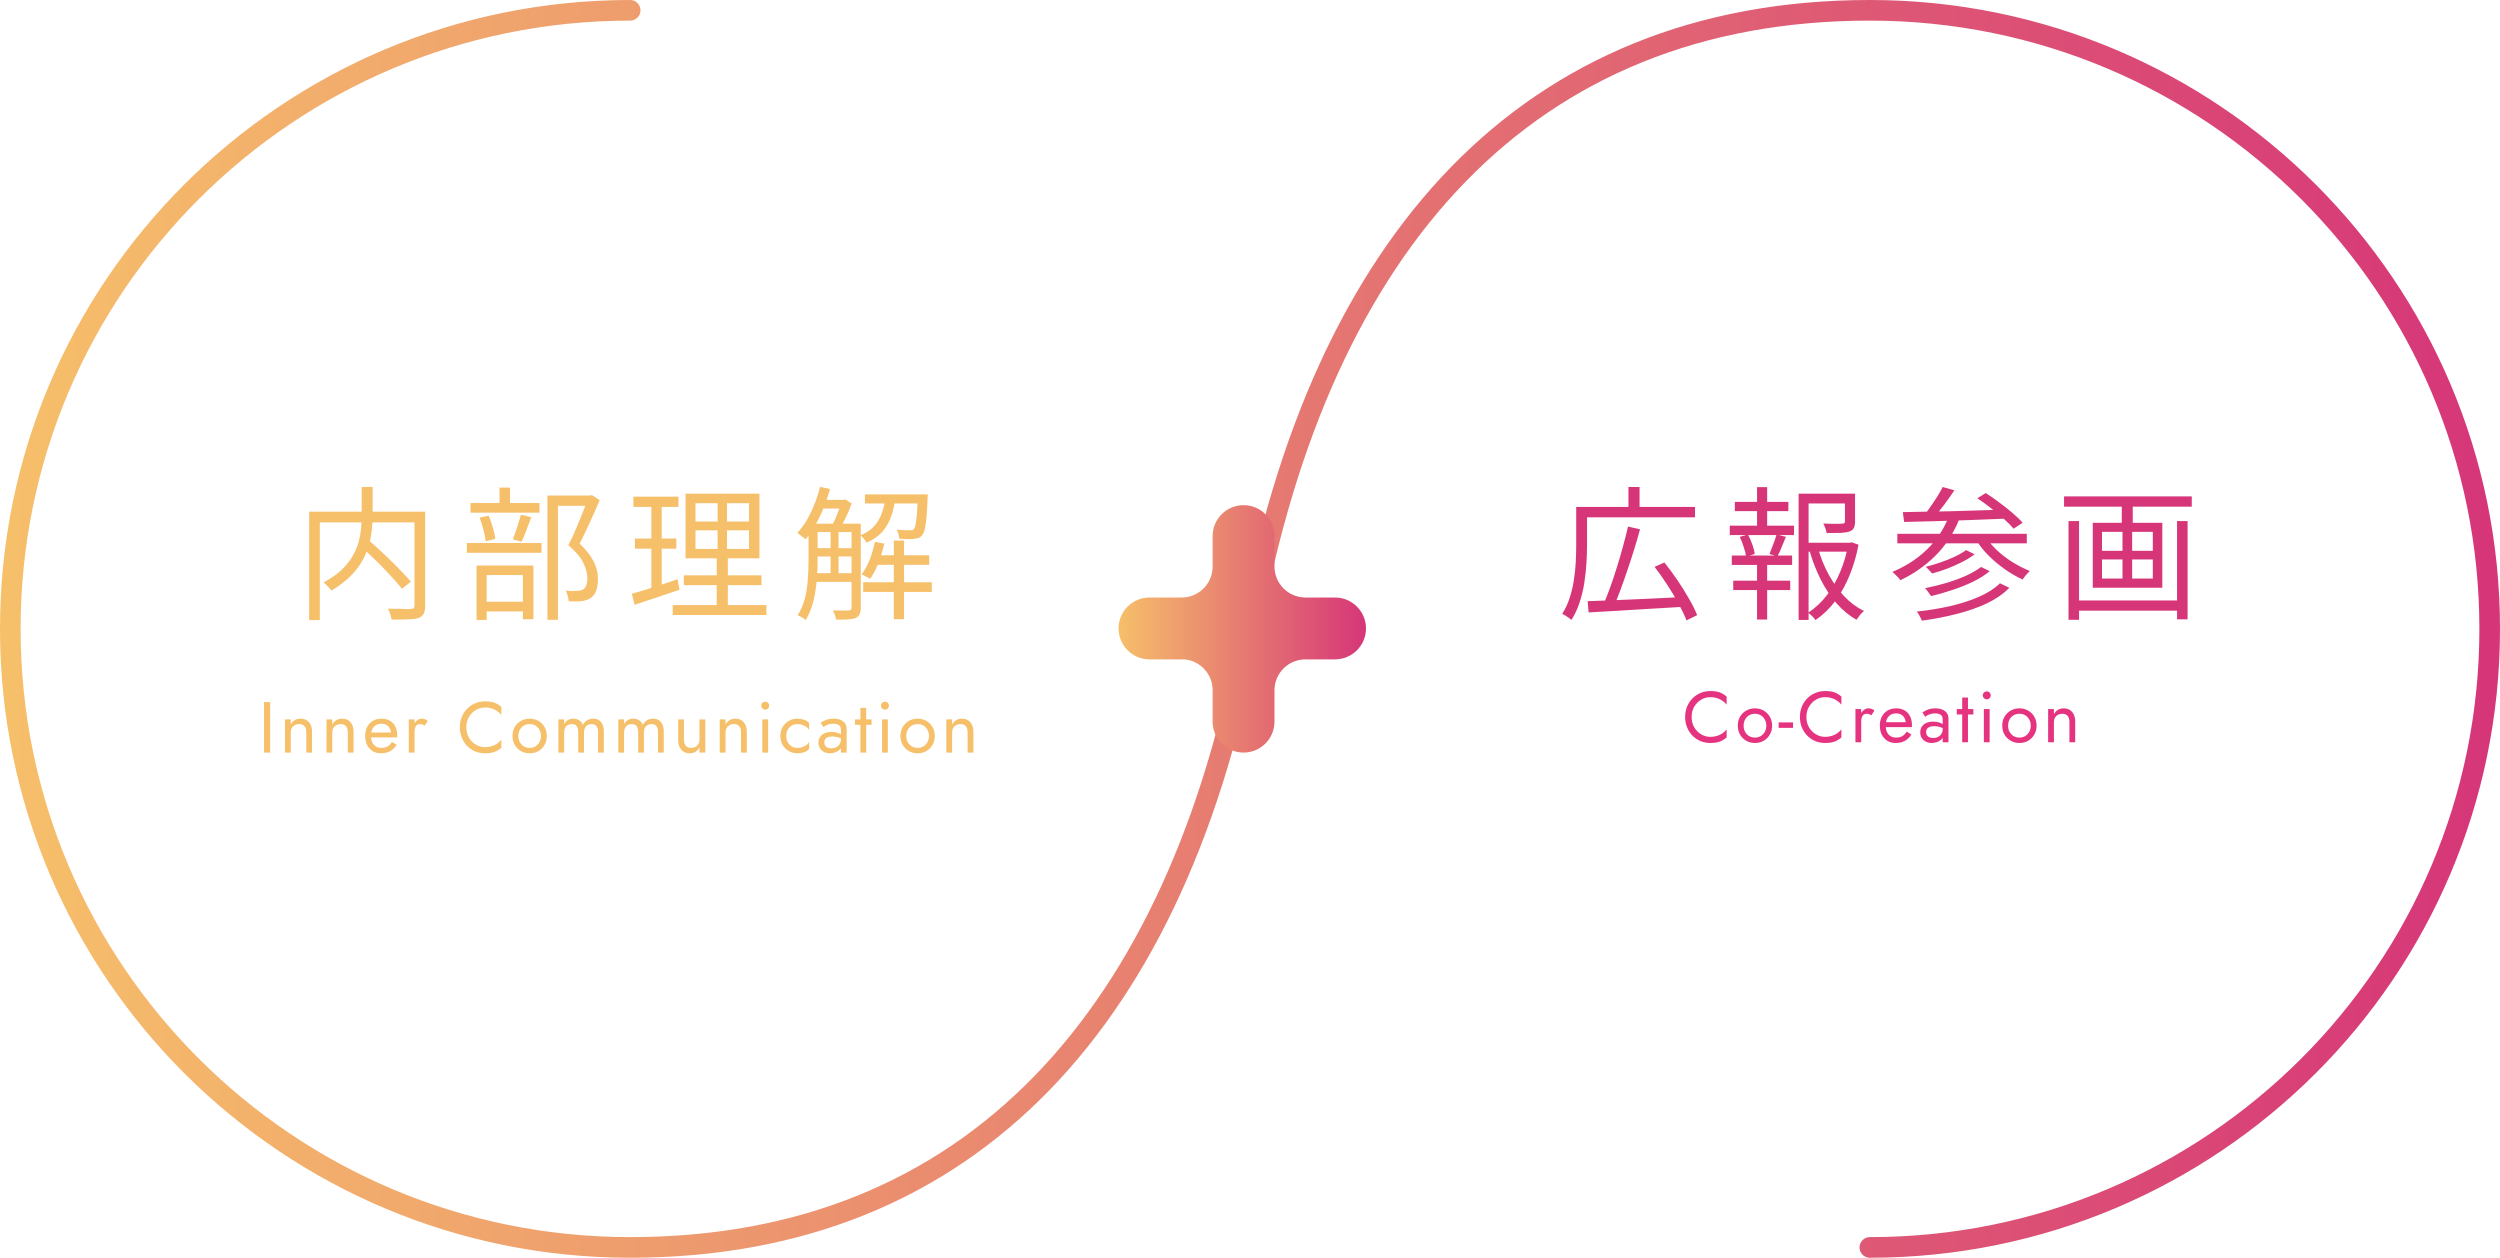<svg width="485" height="244" viewBox="0 0 485 244" fill="none" xmlns="http://www.w3.org/2000/svg">
<path d="M69.856 105.848L71.424 104.7C72.133 105.316 72.88 105.988 73.664 106.716C74.448 107.425 75.213 108.153 75.96 108.9C76.707 109.628 77.407 110.337 78.06 111.028C78.713 111.7 79.264 112.307 79.712 112.848L77.976 114.22C77.547 113.66 77.015 113.035 76.38 112.344C75.764 111.653 75.083 110.925 74.336 110.16C73.608 109.395 72.852 108.648 72.068 107.92C71.303 107.173 70.565 106.483 69.856 105.848ZM70.164 94.48H72.292V99.968C72.292 100.864 72.236 101.807 72.124 102.796C72.031 103.785 71.835 104.793 71.536 105.82C71.256 106.847 70.817 107.873 70.22 108.9C69.641 109.927 68.867 110.916 67.896 111.868C66.925 112.82 65.721 113.725 64.284 114.584C64.191 114.416 64.051 114.239 63.864 114.052C63.696 113.865 63.509 113.669 63.304 113.464C63.117 113.259 62.94 113.1 62.772 112.988C64.172 112.241 65.329 111.439 66.244 110.58C67.159 109.703 67.877 108.807 68.4 107.892C68.941 106.959 69.333 106.035 69.576 105.12C69.819 104.205 69.977 103.309 70.052 102.432C70.127 101.555 70.164 100.724 70.164 99.94V94.48ZM59.972 99.268H81.364V101.34H62.044V120.296H59.972V99.268ZM80.412 99.268H82.484V117.468C82.484 118.159 82.391 118.681 82.204 119.036C82.017 119.409 81.691 119.689 81.224 119.876C80.72 120.044 80.029 120.137 79.152 120.156C78.293 120.193 77.239 120.212 75.988 120.212C75.951 120.007 75.895 119.773 75.82 119.512C75.745 119.269 75.661 119.017 75.568 118.756C75.475 118.495 75.372 118.271 75.26 118.084C75.932 118.103 76.567 118.112 77.164 118.112C77.78 118.131 78.312 118.14 78.76 118.14C79.227 118.14 79.544 118.14 79.712 118.14C79.992 118.121 80.179 118.065 80.272 117.972C80.365 117.86 80.412 117.683 80.412 117.44V99.268ZM106.2 96.132H114.6V98.12H108.244V120.24H106.2V96.132ZM91.276 97.588H104.66V99.464H91.276V97.588ZM90.576 105.344H105.052V107.248H90.576V105.344ZM96.904 94.592H98.948V98.708H96.904V94.592ZM93.04 100.416L94.804 100.052C95.103 100.743 95.373 101.517 95.616 102.376C95.859 103.216 96.017 103.935 96.092 104.532L94.216 105.008C94.16 104.373 94.02 103.636 93.796 102.796C93.572 101.937 93.32 101.144 93.04 100.416ZM101.048 99.856L103.064 100.332C102.765 101.153 102.448 102.003 102.112 102.88C101.795 103.739 101.487 104.476 101.188 105.092L99.48 104.616C99.667 104.187 99.853 103.692 100.04 103.132C100.245 102.572 100.432 102.003 100.6 101.424C100.787 100.845 100.936 100.323 101.048 99.856ZM93.18 116.74H102.392V118.616H93.18V116.74ZM92.452 109.712H103.484V120.128H101.44V111.56H94.412V120.268H92.452V109.712ZM114.068 96.132H114.46L114.824 96.048L116.336 97.028C115.776 98.353 115.151 99.772 114.46 101.284C113.769 102.796 113.097 104.196 112.444 105.484C113.396 106.361 114.124 107.201 114.628 108.004C115.132 108.788 115.487 109.535 115.692 110.244C115.897 110.953 116 111.644 116 112.316C116 113.193 115.888 113.949 115.664 114.584C115.44 115.2 115.085 115.676 114.6 116.012C114.115 116.329 113.508 116.535 112.78 116.628C112.407 116.665 112.005 116.684 111.576 116.684C111.165 116.684 110.745 116.675 110.316 116.656C110.297 116.357 110.241 116.012 110.148 115.62C110.055 115.228 109.915 114.883 109.728 114.584C110.157 114.621 110.559 114.649 110.932 114.668C111.305 114.668 111.632 114.659 111.912 114.64C112.155 114.621 112.379 114.593 112.584 114.556C112.789 114.5 112.976 114.425 113.144 114.332C113.443 114.145 113.648 113.856 113.76 113.464C113.891 113.072 113.956 112.615 113.956 112.092C113.937 111.215 113.676 110.253 113.172 109.208C112.668 108.144 111.697 106.996 110.26 105.764C110.633 105.055 110.997 104.299 111.352 103.496C111.707 102.675 112.052 101.863 112.388 101.06C112.724 100.239 113.032 99.464 113.312 98.736C113.592 98.008 113.844 97.364 114.068 96.804V96.132ZM134.928 102.88V106.492H145.316V102.88H134.928ZM134.928 97.616V101.172H145.316V97.616H134.928ZM132.996 95.768H147.332V108.312H132.996V95.768ZM132.66 111.616H147.724V113.52H132.66V111.616ZM130.504 117.384H148.676V119.316H130.504V117.384ZM122.888 96.356H131.624V98.344H122.888V96.356ZM123.168 104.476H131.204V106.436H123.168V104.476ZM122.58 115.2C123.345 114.976 124.204 114.724 125.156 114.444C126.127 114.145 127.144 113.819 128.208 113.464C129.291 113.091 130.373 112.727 131.456 112.372L131.82 114.416C130.308 114.92 128.787 115.433 127.256 115.956C125.725 116.46 124.344 116.917 123.112 117.328L122.58 115.2ZM126.36 97.14H128.376V114.5L126.36 114.892V97.14ZM139.212 96.636H141.032V107.416H141.2V118.252H139.044V107.416H139.212V96.636ZM157.692 101.592H165.784V103.216H157.692V101.592ZM157.692 106.352H165.784V107.948H157.692V106.352ZM157.692 111.196H165.784V112.876H157.692V111.196ZM169.62 107.724H180.26V109.572H169.62V107.724ZM159.148 96.972H163.768V98.652H159.148V96.972ZM167.8 95.908H178.748V97.672H167.8V95.908ZM167.464 112.96H180.764V114.836H167.464V112.96ZM173.4 104.868H175.388V120.128H173.4V104.868ZM161.136 102.376H162.676V111.896H161.136V102.376ZM178.104 95.908H180.008C180.008 95.908 179.999 96.001 179.98 96.188C179.98 96.375 179.971 96.543 179.952 96.692C179.896 98.241 179.821 99.501 179.728 100.472C179.635 101.443 179.523 102.189 179.392 102.712C179.261 103.235 179.093 103.608 178.888 103.832C178.72 104.056 178.515 104.224 178.272 104.336C178.029 104.429 177.731 104.495 177.376 104.532C177.096 104.569 176.685 104.588 176.144 104.588C175.603 104.569 175.043 104.541 174.464 104.504C174.445 104.243 174.389 103.944 174.296 103.608C174.221 103.272 174.109 102.992 173.96 102.768C174.52 102.805 175.033 102.833 175.5 102.852C175.967 102.871 176.293 102.88 176.48 102.88C176.685 102.88 176.853 102.871 176.984 102.852C177.115 102.815 177.227 102.74 177.32 102.628C177.432 102.479 177.535 102.18 177.628 101.732C177.721 101.284 177.805 100.612 177.88 99.716C177.955 98.82 178.029 97.644 178.104 96.188V95.908ZM169.732 105.12L171.552 105.456C171.253 106.763 170.871 108.023 170.404 109.236C169.937 110.431 169.405 111.448 168.808 112.288C168.696 112.195 168.537 112.101 168.332 112.008C168.127 111.896 167.921 111.793 167.716 111.7C167.511 111.588 167.324 111.495 167.156 111.42C167.772 110.617 168.295 109.665 168.724 108.564C169.153 107.444 169.489 106.296 169.732 105.12ZM159.092 94.452L161.024 94.872C160.669 96.141 160.249 97.373 159.764 98.568C159.279 99.763 158.737 100.883 158.14 101.928C157.561 102.955 156.936 103.86 156.264 104.644C156.171 104.532 156.021 104.401 155.816 104.252C155.629 104.084 155.433 103.925 155.228 103.776C155.023 103.608 154.845 103.477 154.696 103.384C155.685 102.32 156.553 101.004 157.3 99.436C158.065 97.849 158.663 96.188 159.092 94.452ZM156.852 101.592H158.616V109.04C158.616 109.88 158.579 110.795 158.504 111.784C158.448 112.773 158.336 113.772 158.168 114.78C158.019 115.788 157.785 116.768 157.468 117.72C157.169 118.653 156.777 119.512 156.292 120.296C156.18 120.184 156.031 120.063 155.844 119.932C155.657 119.82 155.461 119.708 155.256 119.596C155.069 119.484 154.901 119.4 154.752 119.344C155.387 118.336 155.853 117.244 156.152 116.068C156.451 114.873 156.637 113.669 156.712 112.456C156.805 111.224 156.852 110.085 156.852 109.04V101.592ZM165.196 101.592H166.988V117.944C166.988 118.448 166.913 118.849 166.764 119.148C166.633 119.465 166.391 119.708 166.036 119.876C165.681 120.025 165.205 120.119 164.608 120.156C164.011 120.193 163.217 120.212 162.228 120.212C162.191 119.969 162.107 119.671 161.976 119.316C161.845 118.961 161.715 118.663 161.584 118.42C162.312 118.439 162.956 118.448 163.516 118.448C164.095 118.448 164.477 118.439 164.664 118.42C164.851 118.42 164.981 118.383 165.056 118.308C165.149 118.233 165.196 118.103 165.196 117.916V101.592ZM171.804 96.468H173.736C173.568 97.756 173.297 98.96 172.924 100.08C172.551 101.2 171.981 102.208 171.216 103.104C170.469 103.981 169.433 104.709 168.108 105.288C167.996 105.064 167.828 104.812 167.604 104.532C167.38 104.252 167.156 104.028 166.932 103.86C168.089 103.375 168.995 102.759 169.648 102.012C170.301 101.247 170.787 100.397 171.104 99.464C171.44 98.512 171.673 97.513 171.804 96.468ZM163.264 96.972H163.684L163.992 96.888L165.224 97.672C164.925 98.549 164.543 99.464 164.076 100.416C163.609 101.349 163.161 102.143 162.732 102.796C162.564 102.665 162.34 102.525 162.06 102.376C161.799 102.208 161.565 102.077 161.36 101.984C161.603 101.573 161.845 101.097 162.088 100.556C162.331 99.996 162.555 99.436 162.76 98.876C162.965 98.297 163.133 97.784 163.264 97.336V96.972Z" fill="#F6BF6A"/>
<path d="M307.996 116.628C309.508 116.572 311.281 116.507 313.316 116.432C315.351 116.357 317.516 116.264 319.812 116.152C322.108 116.04 324.404 115.928 326.7 115.816L326.644 117.72C324.423 117.851 322.192 117.981 319.952 118.112C317.731 118.261 315.612 118.392 313.596 118.504C311.58 118.616 309.779 118.719 308.192 118.812L307.996 116.628ZM315.836 102.152L318.16 102.684C317.843 103.916 317.469 105.204 317.04 106.548C316.629 107.892 316.191 109.236 315.724 110.58C315.276 111.924 314.828 113.203 314.38 114.416C313.932 115.611 313.493 116.693 313.064 117.664L311.132 117.104C311.543 116.152 311.972 115.06 312.42 113.828C312.868 112.577 313.297 111.28 313.708 109.936C314.137 108.592 314.529 107.248 314.884 105.904C315.257 104.56 315.575 103.309 315.836 102.152ZM320.988 109.964L322.892 109.124C323.732 110.169 324.572 111.308 325.412 112.54C326.252 113.772 327.008 114.985 327.68 116.18C328.371 117.356 328.893 118.411 329.248 119.344L327.176 120.352C326.821 119.419 326.317 118.355 325.664 117.16C325.011 115.947 324.273 114.715 323.452 113.464C322.631 112.195 321.809 111.028 320.988 109.964ZM306.848 98.344H328.828V100.36H306.848V98.344ZM305.784 98.344H307.884V105.792C307.884 106.837 307.847 107.985 307.772 109.236C307.697 110.487 307.557 111.775 307.352 113.1C307.147 114.407 306.839 115.676 306.428 116.908C306.036 118.121 305.513 119.241 304.86 120.268C304.729 120.156 304.552 120.016 304.328 119.848C304.123 119.699 303.899 119.549 303.656 119.4C303.432 119.269 303.236 119.167 303.068 119.092C303.684 118.121 304.169 117.076 304.524 115.956C304.897 114.817 305.168 113.66 305.336 112.484C305.523 111.289 305.644 110.123 305.7 108.984C305.756 107.845 305.784 106.781 305.784 105.792V98.344ZM315.92 94.48H318.076V99.324H315.92V94.48ZM349.968 105.288H359.152V107.024H349.968V105.288ZM348.932 95.768H358.928V97.672H350.864V120.268H348.932V95.768ZM357.92 95.768H359.88V101.172C359.88 101.695 359.805 102.105 359.656 102.404C359.525 102.703 359.245 102.936 358.816 103.104C358.387 103.253 357.808 103.347 357.08 103.384C356.371 103.403 355.465 103.412 354.364 103.412C354.327 103.132 354.243 102.824 354.112 102.488C354 102.133 353.869 101.825 353.72 101.564C354.317 101.583 354.859 101.601 355.344 101.62C355.848 101.62 356.277 101.62 356.632 101.62C356.987 101.62 357.229 101.611 357.36 101.592C357.603 101.573 357.752 101.536 357.808 101.48C357.883 101.424 357.92 101.321 357.92 101.172V95.768ZM352.712 106.436C353.216 108.191 353.897 109.861 354.756 111.448C355.615 113.016 356.613 114.416 357.752 115.648C358.909 116.88 360.197 117.841 361.616 118.532C361.373 118.719 361.112 118.98 360.832 119.316C360.552 119.671 360.328 119.979 360.16 120.24C358.723 119.419 357.416 118.336 356.24 116.992C355.083 115.648 354.065 114.108 353.188 112.372C352.329 110.636 351.62 108.807 351.06 106.884L352.712 106.436ZM358.508 105.288H358.872L359.236 105.204L360.552 105.68C360.179 107.696 359.619 109.628 358.872 111.476C358.144 113.324 357.22 115.004 356.1 116.516C354.999 118.009 353.701 119.269 352.208 120.296C352.04 120.053 351.816 119.792 351.536 119.512C351.275 119.251 351.023 119.036 350.78 118.868C352.199 117.935 353.431 116.777 354.476 115.396C355.521 113.996 356.38 112.465 357.052 110.804C357.743 109.143 358.228 107.463 358.508 105.764V105.288ZM336.556 97.364H346.944V99.156H336.556V97.364ZM336.248 112.652H347.308V114.472H336.248V112.652ZM335.576 101.984H348.036V103.804H335.576V101.984ZM335.968 107.78H347.672V109.6H335.968V107.78ZM340.868 94.508H342.828V102.628H340.868V94.508ZM340.868 108.564H342.828V120.184H340.868V108.564ZM344.648 103.692L346.468 104.14C346.188 104.812 345.908 105.493 345.628 106.184C345.367 106.856 345.096 107.435 344.816 107.92L343.276 107.472C343.425 107.117 343.584 106.716 343.752 106.268C343.939 105.82 344.107 105.372 344.256 104.924C344.424 104.457 344.555 104.047 344.648 103.692ZM337.508 104.14L339.104 103.72C339.44 104.317 339.729 104.971 339.972 105.68C340.215 106.389 340.364 106.987 340.42 107.472L338.74 107.976C338.684 107.472 338.535 106.865 338.292 106.156C338.068 105.428 337.807 104.756 337.508 104.14ZM376.876 94.48L379.144 95.124C378.528 96.057 377.847 97.019 377.1 98.008C376.353 98.997 375.663 99.837 375.028 100.528L373.32 99.912C373.731 99.408 374.151 98.839 374.58 98.204C375.028 97.569 375.457 96.925 375.868 96.272C376.279 95.619 376.615 95.021 376.876 94.48ZM383.596 96.664L385.22 95.656C386.079 96.179 386.956 96.785 387.852 97.476C388.767 98.148 389.625 98.829 390.428 99.52C391.231 100.192 391.884 100.827 392.388 101.424L390.624 102.572C390.157 101.993 389.532 101.359 388.748 100.668C387.964 99.959 387.124 99.259 386.228 98.568C385.332 97.859 384.455 97.224 383.596 96.664ZM369.148 99.352C370.38 99.315 371.78 99.287 373.348 99.268C374.935 99.249 376.615 99.221 378.388 99.184C380.161 99.128 381.981 99.072 383.848 99.016C385.733 98.96 387.591 98.904 389.42 98.848L389.336 100.612C386.947 100.705 384.539 100.799 382.112 100.892C379.704 100.967 377.408 101.041 375.224 101.116C373.04 101.172 371.099 101.219 369.4 101.256L369.148 99.352ZM368.084 103.552H393.2V105.4H368.084V103.552ZM381.412 106.716L383.092 107.528C382.383 108.069 381.561 108.573 380.628 109.04C379.713 109.507 378.752 109.936 377.744 110.328C376.736 110.701 375.765 111.009 374.832 111.252C374.683 111.065 374.487 110.851 374.244 110.608C374.02 110.347 373.796 110.132 373.572 109.964C374.487 109.74 375.429 109.46 376.4 109.124C377.389 108.788 378.323 108.415 379.2 108.004C380.077 107.593 380.815 107.164 381.412 106.716ZM384.324 109.992L386.004 110.804C385.108 111.551 384.035 112.232 382.784 112.848C381.533 113.445 380.208 113.977 378.808 114.444C377.408 114.911 376.017 115.312 374.636 115.648C374.487 115.424 374.3 115.163 374.076 114.864C373.871 114.565 373.665 114.313 373.46 114.108C374.767 113.847 376.101 113.52 377.464 113.128C378.845 112.717 380.133 112.251 381.328 111.728C382.523 111.187 383.521 110.608 384.324 109.992ZM387.992 113.156L389.812 114.024C388.673 115.2 387.227 116.208 385.472 117.048C383.736 117.869 381.795 118.551 379.648 119.092C377.501 119.652 375.233 120.091 372.844 120.408C372.732 120.128 372.583 119.82 372.396 119.484C372.228 119.167 372.051 118.887 371.864 118.644C374.141 118.401 376.307 118.047 378.36 117.58C380.432 117.095 382.299 116.488 383.96 115.76C385.621 115.032 386.965 114.164 387.992 113.156ZM378.024 100.304L380.068 100.808C378.948 103.552 377.399 105.904 375.42 107.864C373.441 109.805 371.192 111.373 368.672 112.568C368.579 112.419 368.439 112.241 368.252 112.036C368.065 111.831 367.869 111.635 367.664 111.448C367.459 111.243 367.281 111.075 367.132 110.944C369.652 109.899 371.855 108.48 373.74 106.688C375.625 104.896 377.053 102.768 378.024 100.304ZM385.052 103.972C385.668 104.905 386.443 105.82 387.376 106.716C388.309 107.593 389.336 108.377 390.456 109.068C391.576 109.759 392.687 110.328 393.788 110.776C393.639 110.907 393.471 111.075 393.284 111.28C393.116 111.467 392.948 111.663 392.78 111.868C392.631 112.073 392.5 112.26 392.388 112.428C391.249 111.905 390.101 111.243 388.944 110.44C387.805 109.637 386.741 108.741 385.752 107.752C384.781 106.763 383.96 105.727 383.288 104.644L385.052 103.972ZM402.412 116.488H423.188V118.476H402.412V116.488ZM400.424 96.3H425.204V98.288H400.424V96.3ZM401.292 101.088H403.336V120.24H401.292V101.088ZM422.348 101.088H424.392V120.156H422.348V101.088ZM411.624 96.916H413.752V102.32H411.624V96.916ZM411.764 102.18H413.64V113.268H411.764V102.18ZM407.788 108.536V112.232H417.644V108.536H407.788ZM407.788 103.188V106.856H417.644V103.188H407.788ZM405.996 101.424H419.492V114.024H405.996V101.424Z" fill="#D63678"/>
<path d="M328.176 139.1C328.176 139.856 328.344 140.523 328.68 141.102C329.026 141.681 329.474 142.133 330.024 142.46C330.575 142.787 331.172 142.95 331.816 142.95C332.283 142.95 332.708 142.889 333.09 142.768C333.482 142.647 333.837 142.479 334.154 142.264C334.472 142.04 334.742 141.783 334.966 141.494V143.062C334.556 143.426 334.108 143.697 333.622 143.874C333.137 144.051 332.535 144.14 331.816 144.14C331.135 144.14 330.496 144.019 329.898 143.776C329.31 143.524 328.792 143.174 328.344 142.726C327.896 142.269 327.546 141.732 327.294 141.116C327.042 140.5 326.916 139.828 326.916 139.1C326.916 138.372 327.042 137.7 327.294 137.084C327.546 136.468 327.896 135.936 328.344 135.488C328.792 135.031 329.31 134.681 329.898 134.438C330.496 134.186 331.135 134.06 331.816 134.06C332.535 134.06 333.137 134.149 333.622 134.326C334.108 134.503 334.556 134.774 334.966 135.138V136.706C334.742 136.417 334.472 136.165 334.154 135.95C333.837 135.726 333.482 135.553 333.09 135.432C332.708 135.311 332.283 135.25 331.816 135.25C331.172 135.25 330.575 135.413 330.024 135.74C329.474 136.067 329.026 136.519 328.68 137.098C328.344 137.667 328.176 138.335 328.176 139.1ZM337.13 140.78C337.13 140.127 337.275 139.548 337.564 139.044C337.863 138.54 338.264 138.143 338.768 137.854C339.272 137.565 339.837 137.42 340.462 137.42C341.097 137.42 341.662 137.565 342.156 137.854C342.66 138.143 343.057 138.54 343.346 139.044C343.645 139.548 343.794 140.127 343.794 140.78C343.794 141.424 343.645 142.003 343.346 142.516C343.057 143.02 342.66 143.417 342.156 143.706C341.662 143.995 341.097 144.14 340.462 144.14C339.837 144.14 339.272 143.995 338.768 143.706C338.264 143.417 337.863 143.02 337.564 142.516C337.275 142.003 337.13 141.424 337.13 140.78ZM338.264 140.78C338.264 141.228 338.358 141.625 338.544 141.97C338.74 142.315 339.002 142.591 339.328 142.796C339.664 142.992 340.042 143.09 340.462 143.09C340.882 143.09 341.256 142.992 341.582 142.796C341.918 142.591 342.18 142.315 342.366 141.97C342.562 141.625 342.66 141.228 342.66 140.78C342.66 140.332 342.562 139.935 342.366 139.59C342.18 139.235 341.918 138.96 341.582 138.764C341.256 138.568 340.882 138.47 340.462 138.47C340.042 138.47 339.664 138.568 339.328 138.764C339.002 138.96 338.74 139.235 338.544 139.59C338.358 139.935 338.264 140.332 338.264 140.78ZM345.053 141.2V140.15H347.853V141.2H345.053ZM350.442 139.1C350.442 139.856 350.61 140.523 350.946 141.102C351.292 141.681 351.74 142.133 352.29 142.46C352.841 142.787 353.438 142.95 354.082 142.95C354.549 142.95 354.974 142.889 355.356 142.768C355.748 142.647 356.103 142.479 356.42 142.264C356.738 142.04 357.008 141.783 357.232 141.494V143.062C356.822 143.426 356.374 143.697 355.888 143.874C355.403 144.051 354.801 144.14 354.082 144.14C353.401 144.14 352.762 144.019 352.164 143.776C351.576 143.524 351.058 143.174 350.61 142.726C350.162 142.269 349.812 141.732 349.56 141.116C349.308 140.5 349.182 139.828 349.182 139.1C349.182 138.372 349.308 137.7 349.56 137.084C349.812 136.468 350.162 135.936 350.61 135.488C351.058 135.031 351.576 134.681 352.164 134.438C352.762 134.186 353.401 134.06 354.082 134.06C354.801 134.06 355.403 134.149 355.888 134.326C356.374 134.503 356.822 134.774 357.232 135.138V136.706C357.008 136.417 356.738 136.165 356.42 135.95C356.103 135.726 355.748 135.553 355.356 135.432C354.974 135.311 354.549 135.25 354.082 135.25C353.438 135.25 352.841 135.413 352.29 135.74C351.74 136.067 351.292 136.519 350.946 137.098C350.61 137.667 350.442 138.335 350.442 139.1ZM361.076 137.56V144H359.956V137.56H361.076ZM363.022 138.792C362.873 138.68 362.738 138.601 362.616 138.554C362.495 138.498 362.341 138.47 362.154 138.47C361.874 138.47 361.655 138.54 361.496 138.68C361.338 138.82 361.226 139.011 361.16 139.254C361.104 139.497 361.076 139.772 361.076 140.08H360.572C360.572 139.567 360.661 139.114 360.838 138.722C361.025 138.321 361.263 138.003 361.552 137.77C361.842 137.537 362.136 137.42 362.434 137.42C362.668 137.42 362.882 137.453 363.078 137.518C363.284 137.574 363.47 137.691 363.638 137.868L363.022 138.792ZM367.742 144.14C367.145 144.14 366.613 144 366.146 143.72C365.689 143.431 365.33 143.034 365.068 142.53C364.816 142.026 364.69 141.443 364.69 140.78C364.69 140.108 364.821 139.52 365.082 139.016C365.353 138.512 365.726 138.12 366.202 137.84C366.688 137.56 367.248 137.42 367.882 137.42C368.517 137.42 369.058 137.555 369.506 137.826C369.964 138.087 370.314 138.465 370.556 138.96C370.799 139.455 370.92 140.043 370.92 140.724C370.92 140.789 370.916 140.859 370.906 140.934C370.906 140.999 370.906 141.041 370.906 141.06H365.404V140.108H370.024L369.576 140.752C369.604 140.705 369.632 140.635 369.66 140.542C369.688 140.439 369.702 140.355 369.702 140.29C369.702 139.907 369.623 139.576 369.464 139.296C369.315 139.016 369.105 138.797 368.834 138.638C368.564 138.479 368.246 138.4 367.882 138.4C367.453 138.4 367.084 138.493 366.776 138.68C366.478 138.857 366.244 139.119 366.076 139.464C365.918 139.8 365.834 140.215 365.824 140.71C365.824 141.214 365.904 141.643 366.062 141.998C366.221 142.353 366.454 142.623 366.762 142.81C367.07 142.997 367.444 143.09 367.882 143.09C368.321 143.09 368.708 142.997 369.044 142.81C369.38 142.614 369.665 142.32 369.898 141.928L370.808 142.502C370.472 143.043 370.048 143.454 369.534 143.734C369.03 144.005 368.433 144.14 367.742 144.14ZM373.659 142.012C373.659 142.255 373.715 142.465 373.827 142.642C373.949 142.819 374.112 142.955 374.317 143.048C374.532 143.132 374.775 143.174 375.045 143.174C375.391 143.174 375.699 143.104 375.969 142.964C376.249 142.824 376.469 142.628 376.627 142.376C376.795 142.115 376.879 141.816 376.879 141.48L377.103 142.32C377.103 142.731 376.977 143.071 376.725 143.342C376.483 143.613 376.179 143.813 375.815 143.944C375.461 144.075 375.106 144.14 374.751 144.14C374.359 144.14 373.991 144.061 373.645 143.902C373.309 143.734 373.039 143.496 372.833 143.188C372.628 142.88 372.525 142.507 372.525 142.068C372.525 141.443 372.745 140.943 373.183 140.57C373.631 140.187 374.252 139.996 375.045 139.996C375.512 139.996 375.899 140.052 376.207 140.164C376.525 140.267 376.777 140.388 376.963 140.528C377.15 140.659 377.276 140.766 377.341 140.85V141.508C377.015 141.284 376.679 141.125 376.333 141.032C375.988 140.929 375.619 140.878 375.227 140.878C374.863 140.878 374.565 140.925 374.331 141.018C374.107 141.111 373.939 141.242 373.827 141.41C373.715 141.578 373.659 141.779 373.659 142.012ZM373.491 139.044L372.945 138.218C373.188 138.041 373.519 137.863 373.939 137.686C374.369 137.509 374.882 137.42 375.479 137.42C375.983 137.42 376.422 137.499 376.795 137.658C377.178 137.807 377.472 138.027 377.677 138.316C377.892 138.605 377.999 138.96 377.999 139.38V144H376.879V139.534C376.879 139.31 376.842 139.128 376.767 138.988C376.693 138.839 376.585 138.722 376.445 138.638C376.315 138.554 376.161 138.493 375.983 138.456C375.806 138.419 375.619 138.4 375.423 138.4C375.106 138.4 374.817 138.437 374.555 138.512C374.303 138.587 374.089 138.675 373.911 138.778C373.734 138.881 373.594 138.969 373.491 139.044ZM379.616 137.56H382.836V138.61H379.616V137.56ZM380.666 135.32H381.786V144H380.666V135.32ZM384.659 134.9C384.659 134.685 384.733 134.503 384.883 134.354C385.041 134.205 385.223 134.13 385.429 134.13C385.643 134.13 385.825 134.205 385.975 134.354C386.124 134.503 386.199 134.685 386.199 134.9C386.199 135.105 386.124 135.287 385.975 135.446C385.825 135.595 385.643 135.67 385.429 135.67C385.223 135.67 385.041 135.595 384.883 135.446C384.733 135.287 384.659 135.105 384.659 134.9ZM384.869 137.56H385.989V144H384.869V137.56ZM388.436 140.78C388.436 140.127 388.58 139.548 388.87 139.044C389.168 138.54 389.57 138.143 390.074 137.854C390.578 137.565 391.142 137.42 391.768 137.42C392.402 137.42 392.967 137.565 393.462 137.854C393.966 138.143 394.362 138.54 394.652 139.044C394.95 139.548 395.1 140.127 395.1 140.78C395.1 141.424 394.95 142.003 394.652 142.516C394.362 143.02 393.966 143.417 393.462 143.706C392.967 143.995 392.402 144.14 391.768 144.14C391.142 144.14 390.578 143.995 390.074 143.706C389.57 143.417 389.168 143.02 388.87 142.516C388.58 142.003 388.436 141.424 388.436 140.78ZM389.57 140.78C389.57 141.228 389.663 141.625 389.85 141.97C390.046 142.315 390.307 142.591 390.634 142.796C390.97 142.992 391.348 143.09 391.768 143.09C392.188 143.09 392.561 142.992 392.888 142.796C393.224 142.591 393.485 142.315 393.672 141.97C393.868 141.625 393.966 141.228 393.966 140.78C393.966 140.332 393.868 139.935 393.672 139.59C393.485 139.235 393.224 138.96 392.888 138.764C392.561 138.568 392.188 138.47 391.768 138.47C391.348 138.47 390.97 138.568 390.634 138.764C390.307 138.96 390.046 139.235 389.85 139.59C389.663 139.935 389.57 140.332 389.57 140.78ZM401.468 140.08C401.468 139.548 401.351 139.147 401.118 138.876C400.885 138.605 400.544 138.47 400.096 138.47C399.769 138.47 399.48 138.54 399.228 138.68C398.985 138.811 398.794 138.997 398.654 139.24C398.523 139.483 398.458 139.763 398.458 140.08V144H397.338V137.56H398.458V138.568C398.673 138.176 398.939 137.887 399.256 137.7C399.583 137.513 399.956 137.42 400.376 137.42C401.057 137.42 401.594 137.649 401.986 138.106C402.387 138.554 402.588 139.165 402.588 139.94V144H401.468V140.08Z" fill="#E63380"/>
<path d="M51.225 136.2H52.415V146H51.225V136.2ZM59.417 142.08C59.417 141.548 59.3 141.147 59.067 140.876C58.834 140.605 58.493 140.47 58.045 140.47C57.718 140.47 57.429 140.54 57.177 140.68C56.934 140.811 56.743 140.997 56.603 141.24C56.472 141.483 56.407 141.763 56.407 142.08V146H55.287V139.56H56.407V140.568C56.622 140.176 56.888 139.887 57.205 139.7C57.532 139.513 57.905 139.42 58.325 139.42C59.006 139.42 59.543 139.649 59.935 140.106C60.336 140.554 60.537 141.165 60.537 141.94V146H59.417V142.08ZM67.472 142.08C67.472 141.548 67.356 141.147 67.122 140.876C66.889 140.605 66.548 140.47 66.1 140.47C65.774 140.47 65.484 140.54 65.232 140.68C64.99 140.811 64.798 140.997 64.658 141.24C64.528 141.483 64.462 141.763 64.462 142.08V146H63.342V139.56H64.462V140.568C64.677 140.176 64.943 139.887 65.26 139.7C65.587 139.513 65.96 139.42 66.38 139.42C67.062 139.42 67.598 139.649 67.99 140.106C68.392 140.554 68.592 141.165 68.592 141.94V146H67.472V142.08ZM73.89 146.14C73.293 146.14 72.76 146 72.294 145.72C71.837 145.431 71.477 145.034 71.216 144.53C70.964 144.026 70.838 143.443 70.838 142.78C70.838 142.108 70.969 141.52 71.23 141.016C71.501 140.512 71.874 140.12 72.35 139.84C72.835 139.56 73.395 139.42 74.03 139.42C74.665 139.42 75.206 139.555 75.654 139.826C76.111 140.087 76.461 140.465 76.704 140.96C76.947 141.455 77.068 142.043 77.068 142.724C77.068 142.789 77.063 142.859 77.054 142.934C77.054 142.999 77.054 143.041 77.054 143.06H71.552V142.108H76.172L75.724 142.752C75.752 142.705 75.78 142.635 75.808 142.542C75.836 142.439 75.85 142.355 75.85 142.29C75.85 141.907 75.77 141.576 75.612 141.296C75.463 141.016 75.252 140.797 74.982 140.638C74.711 140.479 74.394 140.4 74.03 140.4C73.6 140.4 73.232 140.493 72.924 140.68C72.625 140.857 72.392 141.119 72.224 141.464C72.065 141.8 71.981 142.215 71.972 142.71C71.972 143.214 72.051 143.643 72.21 143.998C72.368 144.353 72.602 144.623 72.91 144.81C73.218 144.997 73.591 145.09 74.03 145.09C74.469 145.09 74.856 144.997 75.192 144.81C75.528 144.614 75.812 144.32 76.046 143.928L76.956 144.502C76.62 145.043 76.195 145.454 75.682 145.734C75.178 146.005 74.581 146.14 73.89 146.14ZM80.423 139.56V146H79.303V139.56H80.423ZM82.369 140.792C82.22 140.68 82.084 140.601 81.963 140.554C81.842 140.498 81.688 140.47 81.501 140.47C81.221 140.47 81.002 140.54 80.843 140.68C80.684 140.82 80.572 141.011 80.507 141.254C80.451 141.497 80.423 141.772 80.423 142.08H79.919C79.919 141.567 80.008 141.114 80.185 140.722C80.372 140.321 80.61 140.003 80.899 139.77C81.188 139.537 81.482 139.42 81.781 139.42C82.014 139.42 82.229 139.453 82.425 139.518C82.63 139.574 82.817 139.691 82.985 139.868L82.369 140.792ZM90.469 141.1C90.469 141.856 90.637 142.523 90.973 143.102C91.318 143.681 91.766 144.133 92.317 144.46C92.868 144.787 93.465 144.95 94.109 144.95C94.576 144.95 95 144.889 95.383 144.768C95.775 144.647 96.13 144.479 96.447 144.264C96.764 144.04 97.035 143.783 97.259 143.494V145.062C96.848 145.426 96.4 145.697 95.915 145.874C95.43 146.051 94.828 146.14 94.109 146.14C93.428 146.14 92.788 146.019 92.191 145.776C91.603 145.524 91.085 145.174 90.637 144.726C90.189 144.269 89.839 143.732 89.587 143.116C89.335 142.5 89.209 141.828 89.209 141.1C89.209 140.372 89.335 139.7 89.587 139.084C89.839 138.468 90.189 137.936 90.637 137.488C91.085 137.031 91.603 136.681 92.191 136.438C92.788 136.186 93.428 136.06 94.109 136.06C94.828 136.06 95.43 136.149 95.915 136.326C96.4 136.503 96.848 136.774 97.259 137.138V138.706C97.035 138.417 96.764 138.165 96.447 137.95C96.13 137.726 95.775 137.553 95.383 137.432C95 137.311 94.576 137.25 94.109 137.25C93.465 137.25 92.868 137.413 92.317 137.74C91.766 138.067 91.318 138.519 90.973 139.098C90.637 139.667 90.469 140.335 90.469 141.1ZM99.423 142.78C99.423 142.127 99.568 141.548 99.857 141.044C100.156 140.54 100.557 140.143 101.061 139.854C101.565 139.565 102.13 139.42 102.755 139.42C103.39 139.42 103.954 139.565 104.449 139.854C104.953 140.143 105.35 140.54 105.639 141.044C105.938 141.548 106.087 142.127 106.087 142.78C106.087 143.424 105.938 144.003 105.639 144.516C105.35 145.02 104.953 145.417 104.449 145.706C103.954 145.995 103.39 146.14 102.755 146.14C102.13 146.14 101.565 145.995 101.061 145.706C100.557 145.417 100.156 145.02 99.857 144.516C99.568 144.003 99.423 143.424 99.423 142.78ZM100.557 142.78C100.557 143.228 100.65 143.625 100.837 143.97C101.033 144.315 101.294 144.591 101.621 144.796C101.957 144.992 102.335 145.09 102.755 145.09C103.175 145.09 103.548 144.992 103.875 144.796C104.211 144.591 104.472 144.315 104.659 143.97C104.855 143.625 104.953 143.228 104.953 142.78C104.953 142.332 104.855 141.935 104.659 141.59C104.472 141.235 104.211 140.96 103.875 140.764C103.548 140.568 103.175 140.47 102.755 140.47C102.335 140.47 101.957 140.568 101.621 140.764C101.294 140.96 101.033 141.235 100.837 141.59C100.65 141.935 100.557 142.332 100.557 142.78ZM117.146 141.94V146H116.026V142.08C116.026 141.529 115.923 141.123 115.718 140.862C115.522 140.601 115.214 140.47 114.794 140.47C114.486 140.47 114.22 140.535 113.996 140.666C113.772 140.787 113.599 140.969 113.478 141.212C113.356 141.455 113.296 141.744 113.296 142.08V146H112.176V142.08C112.176 141.529 112.073 141.123 111.868 140.862C111.672 140.601 111.364 140.47 110.944 140.47C110.636 140.47 110.37 140.535 110.146 140.666C109.922 140.787 109.749 140.969 109.628 141.212C109.506 141.455 109.446 141.744 109.446 142.08V146H108.326V139.56H109.446V140.498C109.642 140.134 109.884 139.863 110.174 139.686C110.472 139.509 110.822 139.42 111.224 139.42C111.672 139.42 112.054 139.527 112.372 139.742C112.698 139.947 112.936 140.241 113.086 140.624C113.31 140.223 113.59 139.924 113.926 139.728C114.262 139.523 114.644 139.42 115.074 139.42C115.512 139.42 115.886 139.518 116.194 139.714C116.502 139.91 116.735 140.199 116.894 140.582C117.062 140.955 117.146 141.408 117.146 141.94ZM128.769 141.94V146H127.649V142.08C127.649 141.529 127.547 141.123 127.341 140.862C127.145 140.601 126.837 140.47 126.417 140.47C126.109 140.47 125.843 140.535 125.619 140.666C125.395 140.787 125.223 140.969 125.101 141.212C124.98 141.455 124.919 141.744 124.919 142.08V146H123.799V142.08C123.799 141.529 123.697 141.123 123.491 140.862C123.295 140.601 122.987 140.47 122.567 140.47C122.259 140.47 121.993 140.535 121.769 140.666C121.545 140.787 121.373 140.969 121.251 141.212C121.13 141.455 121.069 141.744 121.069 142.08V146H119.949V139.56H121.069V140.498C121.265 140.134 121.508 139.863 121.797 139.686C122.096 139.509 122.446 139.42 122.847 139.42C123.295 139.42 123.678 139.527 123.995 139.742C124.322 139.947 124.56 140.241 124.709 140.624C124.933 140.223 125.213 139.924 125.549 139.728C125.885 139.523 126.268 139.42 126.697 139.42C127.136 139.42 127.509 139.518 127.817 139.714C128.125 139.91 128.359 140.199 128.517 140.582C128.685 140.955 128.769 141.408 128.769 141.94ZM132.693 143.48C132.693 143.993 132.81 144.39 133.043 144.67C133.277 144.95 133.617 145.09 134.065 145.09C134.392 145.09 134.677 145.025 134.919 144.894C135.171 144.754 135.363 144.563 135.493 144.32C135.633 144.077 135.703 143.797 135.703 143.48V139.56H136.823V146H135.703V144.992C135.489 145.375 135.223 145.664 134.905 145.86C134.588 146.047 134.215 146.14 133.785 146.14C133.113 146.14 132.577 145.911 132.175 145.454C131.774 144.997 131.573 144.385 131.573 143.62V139.56H132.693V143.48ZM143.759 142.08C143.759 141.548 143.642 141.147 143.409 140.876C143.175 140.605 142.835 140.47 142.387 140.47C142.06 140.47 141.771 140.54 141.519 140.68C141.276 140.811 141.085 140.997 140.945 141.24C140.814 141.483 140.749 141.763 140.749 142.08V146H139.629V139.56H140.749V140.568C140.963 140.176 141.229 139.887 141.547 139.7C141.873 139.513 142.247 139.42 142.667 139.42C143.348 139.42 143.885 139.649 144.277 140.106C144.678 140.554 144.879 141.165 144.879 141.94V146H143.759V142.08ZM147.684 136.9C147.684 136.685 147.759 136.503 147.908 136.354C148.067 136.205 148.249 136.13 148.454 136.13C148.669 136.13 148.851 136.205 149 136.354C149.15 136.503 149.224 136.685 149.224 136.9C149.224 137.105 149.15 137.287 149 137.446C148.851 137.595 148.669 137.67 148.454 137.67C148.249 137.67 148.067 137.595 147.908 137.446C147.759 137.287 147.684 137.105 147.684 136.9ZM147.894 139.56H149.014V146H147.894V139.56ZM152.525 142.78C152.525 143.228 152.618 143.625 152.805 143.97C153.001 144.315 153.262 144.591 153.589 144.796C153.925 144.992 154.303 145.09 154.723 145.09C155.068 145.09 155.39 145.039 155.689 144.936C155.997 144.824 156.263 144.679 156.487 144.502C156.711 144.315 156.87 144.119 156.963 143.914V145.314C156.739 145.575 156.417 145.781 155.997 145.93C155.586 146.07 155.162 146.14 154.723 146.14C154.098 146.14 153.533 145.995 153.029 145.706C152.525 145.417 152.124 145.02 151.825 144.516C151.536 144.003 151.391 143.424 151.391 142.78C151.391 142.127 151.536 141.548 151.825 141.044C152.124 140.54 152.525 140.143 153.029 139.854C153.533 139.565 154.098 139.42 154.723 139.42C155.162 139.42 155.586 139.495 155.997 139.644C156.417 139.784 156.739 139.985 156.963 140.246V141.646C156.87 141.431 156.711 141.235 156.487 141.058C156.263 140.881 155.997 140.741 155.689 140.638C155.39 140.526 155.068 140.47 154.723 140.47C154.303 140.47 153.925 140.568 153.589 140.764C153.262 140.96 153.001 141.235 152.805 141.59C152.618 141.935 152.525 142.332 152.525 142.78ZM159.91 144.012C159.91 144.255 159.966 144.465 160.078 144.642C160.2 144.819 160.363 144.955 160.568 145.048C160.783 145.132 161.026 145.174 161.296 145.174C161.642 145.174 161.95 145.104 162.22 144.964C162.5 144.824 162.72 144.628 162.878 144.376C163.046 144.115 163.13 143.816 163.13 143.48L163.354 144.32C163.354 144.731 163.228 145.071 162.976 145.342C162.734 145.613 162.43 145.813 162.066 145.944C161.712 146.075 161.357 146.14 161.002 146.14C160.61 146.14 160.242 146.061 159.896 145.902C159.56 145.734 159.29 145.496 159.084 145.188C158.879 144.88 158.776 144.507 158.776 144.068C158.776 143.443 158.996 142.943 159.434 142.57C159.882 142.187 160.503 141.996 161.296 141.996C161.763 141.996 162.15 142.052 162.458 142.164C162.776 142.267 163.028 142.388 163.214 142.528C163.401 142.659 163.527 142.766 163.592 142.85V143.508C163.266 143.284 162.93 143.125 162.584 143.032C162.239 142.929 161.87 142.878 161.478 142.878C161.114 142.878 160.816 142.925 160.582 143.018C160.358 143.111 160.19 143.242 160.078 143.41C159.966 143.578 159.91 143.779 159.91 144.012ZM159.742 141.044L159.196 140.218C159.439 140.041 159.77 139.863 160.19 139.686C160.62 139.509 161.133 139.42 161.73 139.42C162.234 139.42 162.673 139.499 163.046 139.658C163.429 139.807 163.723 140.027 163.928 140.316C164.143 140.605 164.25 140.96 164.25 141.38V146H163.13V141.534C163.13 141.31 163.093 141.128 163.018 140.988C162.944 140.839 162.836 140.722 162.696 140.638C162.566 140.554 162.412 140.493 162.234 140.456C162.057 140.419 161.87 140.4 161.674 140.4C161.357 140.4 161.068 140.437 160.806 140.512C160.554 140.587 160.34 140.675 160.162 140.778C159.985 140.881 159.845 140.969 159.742 141.044ZM165.867 139.56H169.087V140.61H165.867V139.56ZM166.917 137.32H168.037V146H166.917V137.32ZM170.91 136.9C170.91 136.685 170.985 136.503 171.134 136.354C171.293 136.205 171.475 136.13 171.68 136.13C171.895 136.13 172.077 136.205 172.226 136.354C172.375 136.503 172.45 136.685 172.45 136.9C172.45 137.105 172.375 137.287 172.226 137.446C172.077 137.595 171.895 137.67 171.68 137.67C171.475 137.67 171.293 137.595 171.134 137.446C170.985 137.287 170.91 137.105 170.91 136.9ZM171.12 139.56H172.24V146H171.12V139.56ZM174.687 142.78C174.687 142.127 174.831 141.548 175.121 141.044C175.419 140.54 175.821 140.143 176.325 139.854C176.829 139.565 177.393 139.42 178.019 139.42C178.653 139.42 179.218 139.565 179.713 139.854C180.217 140.143 180.613 140.54 180.903 141.044C181.201 141.548 181.351 142.127 181.351 142.78C181.351 143.424 181.201 144.003 180.903 144.516C180.613 145.02 180.217 145.417 179.713 145.706C179.218 145.995 178.653 146.14 178.019 146.14C177.393 146.14 176.829 145.995 176.325 145.706C175.821 145.417 175.419 145.02 175.121 144.516C174.831 144.003 174.687 143.424 174.687 142.78ZM175.821 142.78C175.821 143.228 175.914 143.625 176.101 143.97C176.297 144.315 176.558 144.591 176.885 144.796C177.221 144.992 177.599 145.09 178.019 145.09C178.439 145.09 178.812 144.992 179.139 144.796C179.475 144.591 179.736 144.315 179.923 143.97C180.119 143.625 180.217 143.228 180.217 142.78C180.217 142.332 180.119 141.935 179.923 141.59C179.736 141.235 179.475 140.96 179.139 140.764C178.812 140.568 178.439 140.47 178.019 140.47C177.599 140.47 177.221 140.568 176.885 140.764C176.558 140.96 176.297 141.235 176.101 141.59C175.914 141.935 175.821 142.332 175.821 142.78ZM187.719 142.08C187.719 141.548 187.603 141.147 187.369 140.876C187.136 140.605 186.795 140.47 186.347 140.47C186.021 140.47 185.731 140.54 185.479 140.68C185.237 140.811 185.045 140.997 184.905 141.24C184.775 141.483 184.709 141.763 184.709 142.08V146H183.589V139.56H184.709V140.568C184.924 140.176 185.19 139.887 185.507 139.7C185.834 139.513 186.207 139.42 186.627 139.42C187.309 139.42 187.845 139.649 188.237 140.106C188.639 140.554 188.839 141.165 188.839 141.94V146H187.719V142.08Z" fill="#F6BF6A"/>
<path d="M362.75 242C429.162 242 483 188.274 483 122C483 55.726 429.162 2 362.75 2C296.338 2 256.203 47.024 242.5 122C228.797 196.976 188.662 242 122.25 242C55.838 242 2 188.274 2 122C2 55.726 55.838 2 122.25 2" stroke="url(#paint0_linear_326_921)" stroke-width="4" stroke-linecap="round" stroke-linejoin="round"/>
<path d="M259 115.917H253.198C249.908 115.889 247.25 113.215 247.25 109.918V109.917H247.249V104C247.249 100.686 244.562 98 241.249 98C237.935 98 235.249 100.686 235.249 104V109.968C235.22 113.258 232.546 115.916 229.25 115.916H229.249V115.917H223C219.686 115.917 217 118.603 217 121.917C217 125.231 219.686 127.917 223 127.917H229.732C232.818 128.165 235.247 130.741 235.247 133.89V133.892H235.249V140C235.249 143.314 237.935 146 241.249 146C244.562 146 247.249 143.314 247.249 140V133.866C247.277 130.577 249.951 127.918 253.247 127.918H253.249V127.917H259C262.314 127.917 265 125.231 265 121.917C265 118.603 262.314 115.917 259 115.917Z" fill="url(#paint1_linear_326_921)"/>
<defs>
<linearGradient id="paint0_linear_326_921" x1="2" y1="122" x2="483" y2="122" gradientUnits="userSpaceOnUse">
<stop stop-color="#F6BF6A"/>
<stop offset="1" stop-color="#D63678"/>
</linearGradient>
<linearGradient id="paint1_linear_326_921" x1="217" y1="122" x2="265" y2="122" gradientUnits="userSpaceOnUse">
<stop stop-color="#F6BF6A"/>
<stop offset="1" stop-color="#D63678"/>
</linearGradient>
</defs>
</svg>

